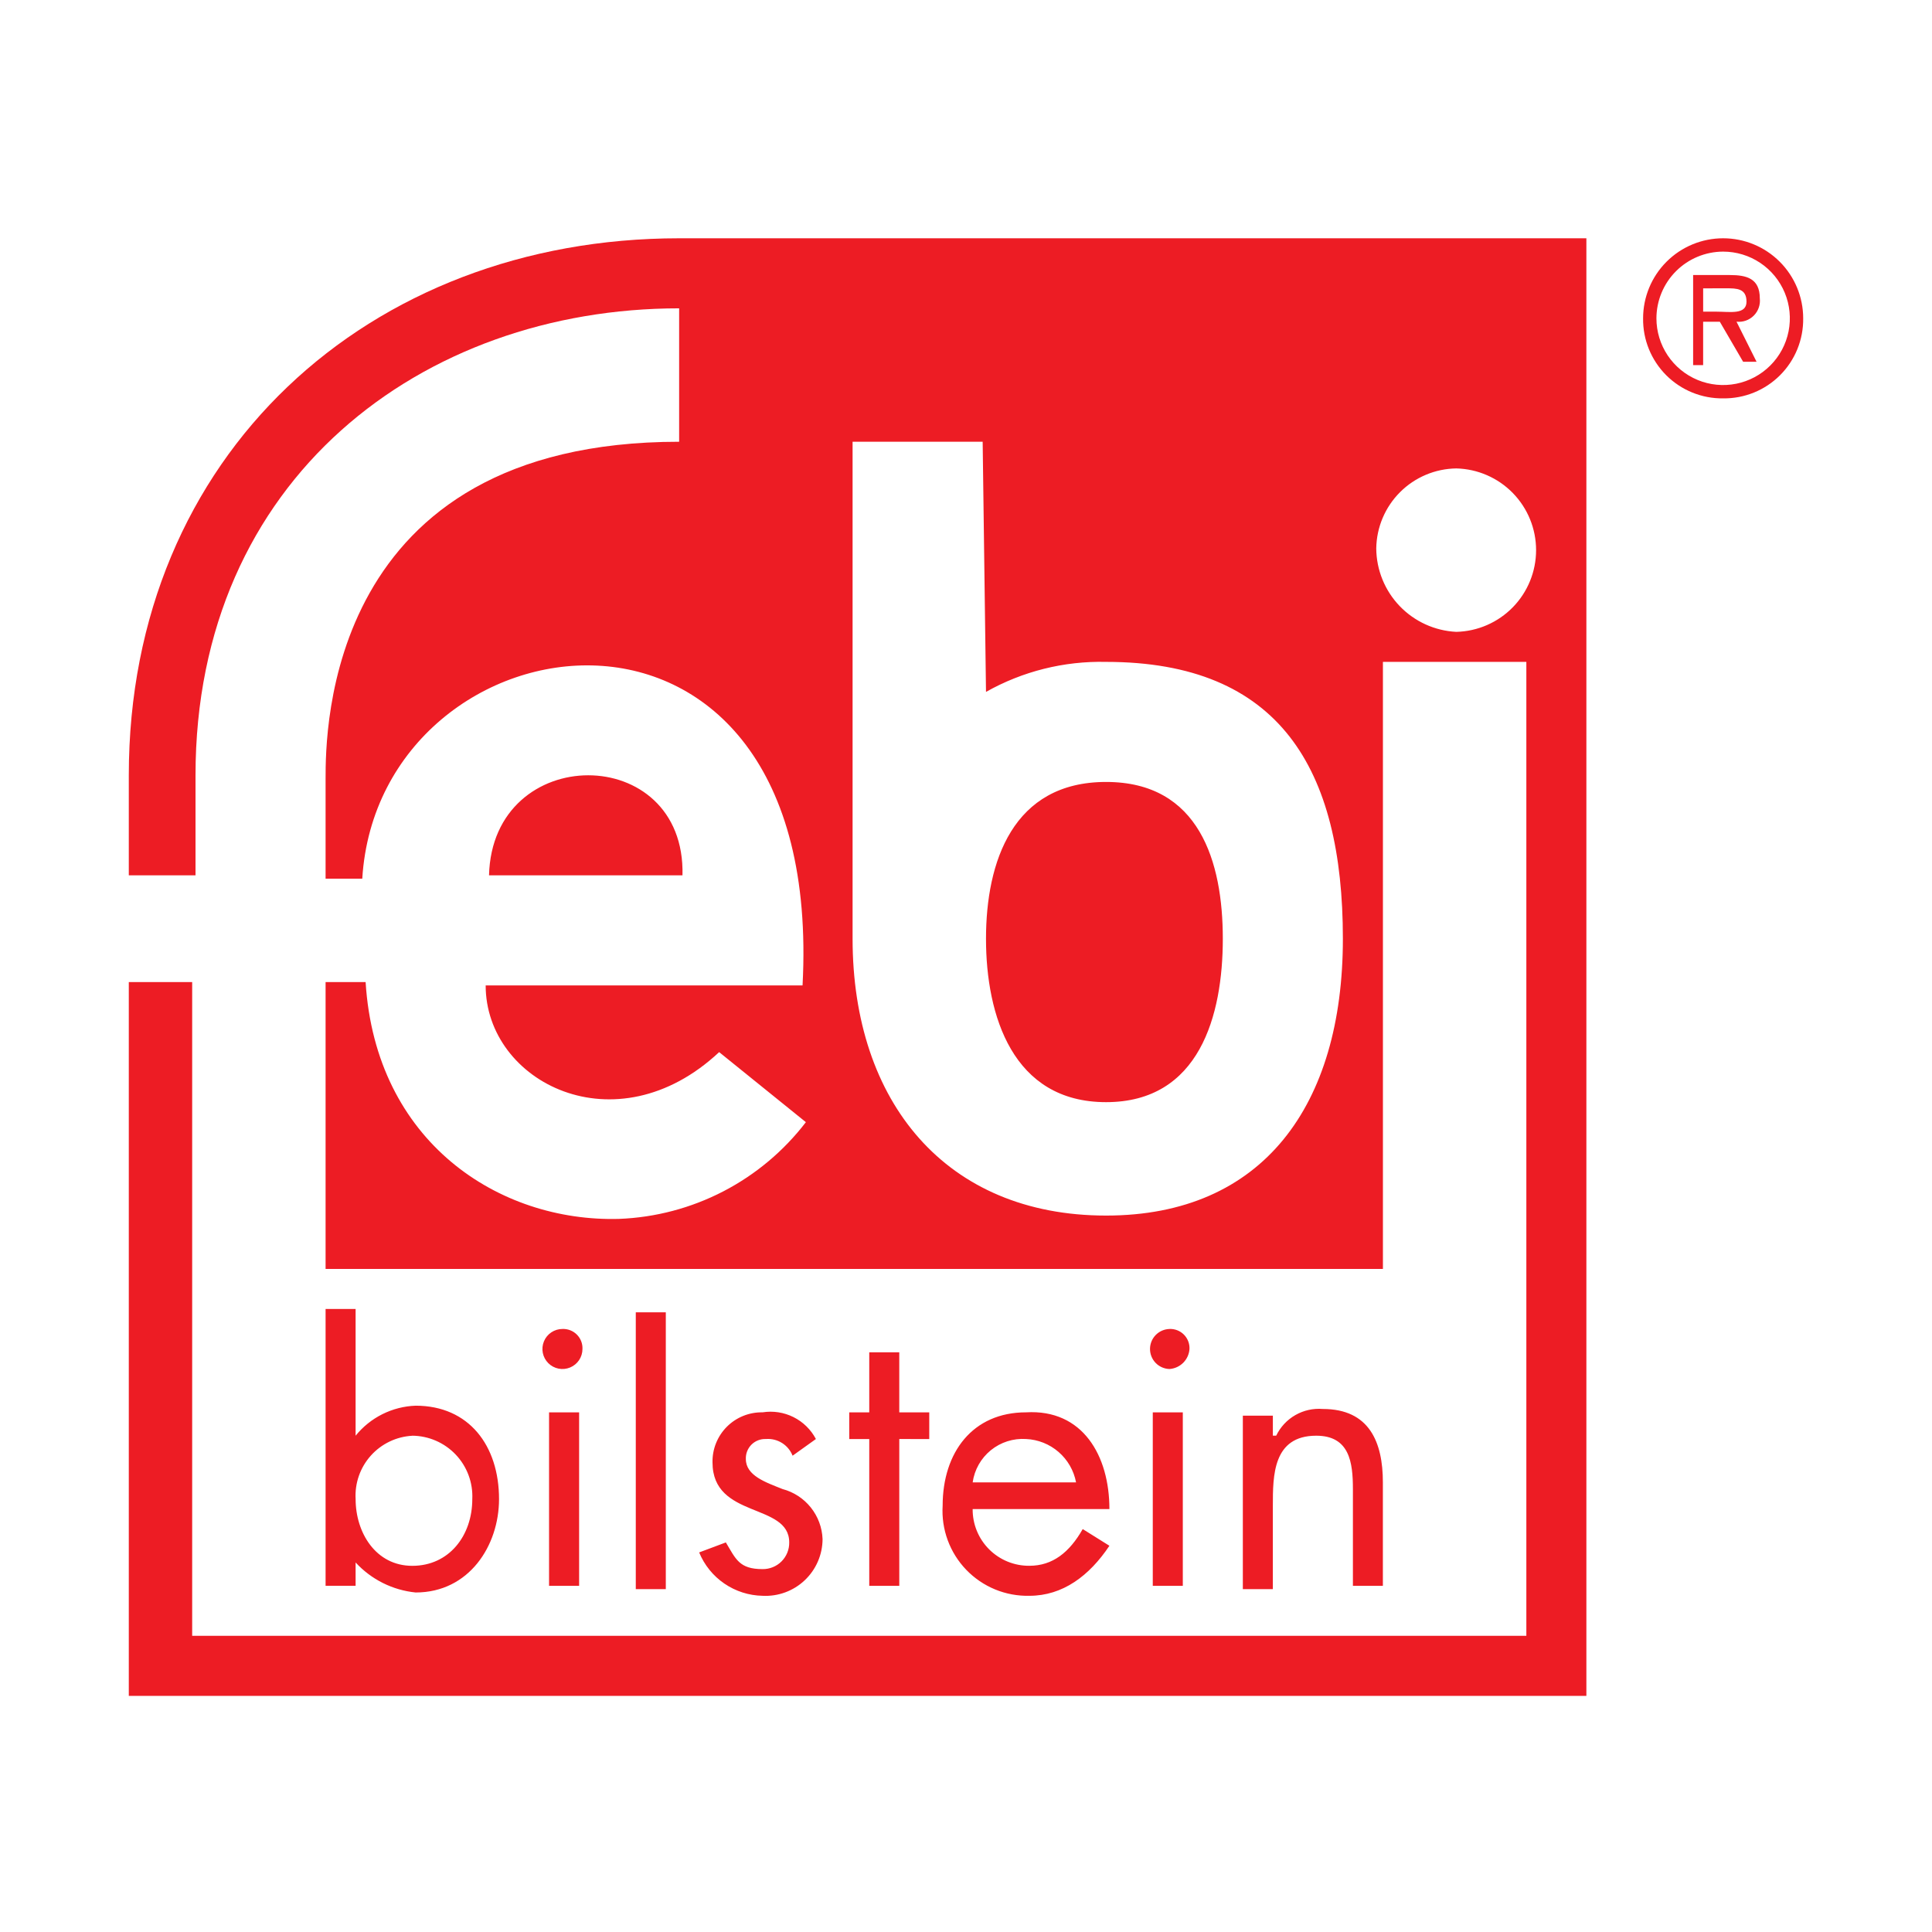<svg width="300" height="300" viewBox="0 0 300 300" fill="none" xmlns="http://www.w3.org/2000/svg">
<g clip-path="url(#clip0_7_129)">
<path d="M197.649 219.31V222.93H198.168C198.813 221.587 199.851 220.472 201.144 219.732C202.437 218.992 203.924 218.662 205.409 218.786C212.649 218.786 214.732 223.966 214.732 230.18V246.249H210.079V231.223C210.079 227.079 209.56 222.935 204.381 222.935C197.647 222.935 197.647 229.15 197.647 233.813V246.761H192.987V219.826H197.647V219.307L197.649 219.31ZM181.595 206.362C182.008 206.344 182.42 206.413 182.805 206.563C183.19 206.713 183.54 206.941 183.832 207.233C184.124 207.526 184.352 207.875 184.502 208.26C184.652 208.645 184.721 209.057 184.703 209.47C184.649 210.277 184.304 211.036 183.732 211.607C183.161 212.179 182.401 212.524 181.595 212.579C180.786 212.556 180.017 212.219 179.453 211.639C178.889 211.058 178.573 210.281 178.573 209.471C178.573 208.662 178.889 207.884 179.453 207.304C180.017 206.724 180.786 206.387 181.595 206.364V206.362ZM183.666 219.31V246.249H179.003V219.31H183.666ZM172.272 234.329H151.033C151.023 235.488 151.244 236.637 151.683 237.71C152.122 238.783 152.77 239.757 153.589 240.577C154.409 241.396 155.384 242.045 156.456 242.484C157.529 242.922 158.678 243.143 159.837 243.133C163.458 243.133 166.052 241.063 168.125 237.435L172.269 240.025C169.161 244.685 165.029 247.794 159.84 247.794C158.016 247.836 156.203 247.498 154.515 246.804C152.828 246.109 151.304 245.071 150.038 243.757C148.772 242.443 147.793 240.88 147.162 239.168C146.531 237.456 146.262 235.631 146.373 233.81C146.373 225.522 151.033 219.307 159.321 219.307C168.125 218.789 172.269 226.041 172.269 234.327L172.272 234.329ZM139.641 223.451V246.249H134.978V223.454H131.872V219.31H134.978V209.987H139.639V219.31H144.295V223.454L139.641 223.451ZM126.693 223.451L123.073 226.041C122.751 225.222 122.174 224.528 121.428 224.062C120.682 223.596 119.806 223.382 118.929 223.451C118.516 223.433 118.103 223.501 117.717 223.651C117.332 223.801 116.982 224.029 116.689 224.321C116.396 224.614 116.167 224.964 116.017 225.349C115.867 225.734 115.798 226.147 115.815 226.56C115.815 229.15 118.924 230.18 121.514 231.22C123.245 231.68 124.783 232.682 125.901 234.081C127.02 235.479 127.661 237.2 127.728 238.989C127.723 240.188 127.474 241.374 126.997 242.474C126.52 243.574 125.824 244.565 124.952 245.388C124.081 246.212 123.051 246.849 121.925 247.263C120.8 247.676 119.602 247.857 118.405 247.794C116.287 247.753 114.227 247.094 112.479 245.898C110.73 244.702 109.37 243.02 108.565 241.06L112.709 239.506C114.264 242.096 114.78 243.65 118.407 243.65C118.954 243.658 119.496 243.556 120.002 243.35C120.509 243.145 120.969 242.84 121.355 242.454C121.741 242.067 122.046 241.607 122.252 241.101C122.457 240.595 122.559 240.052 122.551 239.506C122.551 233.291 110.638 235.886 110.638 227.076C110.619 226.051 110.807 225.032 111.19 224.081C111.574 223.129 112.146 222.265 112.871 221.54C113.596 220.815 114.46 220.243 115.412 219.859C116.363 219.476 117.382 219.288 118.407 219.307C120.049 219.047 121.73 219.307 123.216 220.05C124.702 220.793 125.916 221.982 126.693 223.451ZM103.386 203.772V246.758H98.725V203.772H103.386ZM87.336 206.362C87.749 206.344 88.161 206.413 88.546 206.563C88.931 206.713 89.281 206.941 89.573 207.233C89.865 207.526 90.094 207.875 90.244 208.26C90.394 208.645 90.462 209.057 90.445 209.47C90.445 210.085 90.263 210.686 89.921 211.197C89.579 211.708 89.094 212.107 88.526 212.342C87.958 212.577 87.333 212.639 86.73 212.519C86.127 212.399 85.573 212.103 85.138 211.668C84.703 211.233 84.407 210.68 84.287 210.077C84.168 209.474 84.229 208.849 84.464 208.281C84.7 207.712 85.098 207.227 85.609 206.885C86.12 206.544 86.721 206.362 87.336 206.362ZM89.926 219.31V246.249H85.258V219.31H89.926ZM50.557 246.249V203.253H55.218V222.935C56.349 221.537 57.766 220.398 59.374 219.594C60.982 218.791 62.744 218.34 64.541 218.275C72.829 218.275 77.489 224.489 77.489 232.777C77.489 240.018 72.829 247.28 64.541 247.28C60.967 246.921 57.649 245.263 55.218 242.619V246.24H50.557V246.249ZM64.024 222.942C62.799 223.008 61.599 223.314 60.493 223.845C59.387 224.375 58.396 225.119 57.578 226.033C56.76 226.947 56.13 228.014 55.726 229.172C55.321 230.33 55.149 231.557 55.22 232.782C55.22 237.961 58.329 243.141 64.024 243.141C69.72 243.141 73.338 238.473 73.338 232.775C73.395 231.511 73.198 230.248 72.756 229.062C72.314 227.876 71.638 226.792 70.768 225.873C69.897 224.955 68.851 224.221 67.691 223.716C66.53 223.211 65.28 222.946 64.015 222.935L64.024 222.942ZM151.035 230.183H167.09C166.744 228.348 165.789 226.685 164.378 225.463C162.968 224.24 161.186 223.531 159.321 223.449C157.345 223.32 155.393 223.942 153.856 225.19C152.32 226.439 151.314 228.222 151.035 230.183ZM105.976 135.924H75.935C76.454 115.207 106.492 115.207 105.976 135.924ZM20 263.851V152.497H29.84V254.011H237.011V102.777H214.739V197.038H50.557V152.497H56.772C58.326 177.356 77.489 189.788 96.133 189.269C101.774 189.051 107.298 187.592 112.311 184.996C117.324 182.4 121.703 178.731 125.136 174.25L111.669 163.373C95.615 178.392 75.414 168.033 75.414 153.014H124.62C128.24 84.647 58.843 94.489 56.253 136.44H50.557V120.905C50.557 113.664 50.557 68.595 105.457 68.595V47.878C65.576 47.878 30.359 74.291 30.359 120.386V135.924H20V120.386C20 70.666 57.291 37 105.457 37H246.332V263.334H20V263.853V263.851ZM132.389 145.764C132.389 171.142 146.891 188.753 171.75 188.753C196.093 188.753 208.522 171.66 208.522 145.764C208.522 119.351 198.682 102.777 171.75 102.777C165.23 102.626 158.789 104.236 153.106 107.438C153.106 107.438 152.587 69.111 152.587 68.593H132.389V145.764ZM226.133 72.737C222.851 72.781 219.715 74.105 217.394 76.427C215.073 78.748 213.749 81.883 213.704 85.166C213.73 88.504 215.032 91.705 217.343 94.112C219.654 96.52 222.8 97.952 226.133 98.114C229.446 98.035 232.597 96.663 234.912 94.293C237.227 91.921 238.523 88.739 238.523 85.425C238.523 82.112 237.227 78.929 234.912 76.558C232.597 74.187 229.446 72.816 226.133 72.737ZM153.106 145.764C153.106 133.851 157.25 121.421 171.75 121.421C186.251 121.421 189.878 133.851 189.878 145.764C189.878 157.677 186.258 171.142 171.75 171.142C157.243 171.142 153.106 157.674 153.106 145.764Z" fill="#ED1C24"/>
<path d="M268.087 44.769C269.641 44.769 271.196 44.769 271.196 46.84C271.196 48.911 268.606 48.394 266.535 48.394H264.464V44.774L268.087 44.769ZM269.641 49.948C270.13 50.004 270.625 49.948 271.09 49.786C271.554 49.623 271.976 49.358 272.324 49.011C272.672 48.663 272.937 48.241 273.099 47.776C273.261 47.312 273.317 46.817 273.262 46.328C273.262 43.22 271.191 42.708 268.601 42.708H262.908V56.692H264.462V49.958H267.052L270.672 56.173H272.757L269.649 49.958L269.641 49.948ZM267.568 39.071C269.617 39.071 271.62 39.678 273.323 40.816C275.027 41.955 276.354 43.573 277.138 45.465C277.922 47.358 278.127 49.441 277.728 51.45C277.328 53.46 276.342 55.306 274.893 56.754C273.444 58.203 271.598 59.189 269.589 59.589C267.58 59.989 265.497 59.784 263.604 59C261.711 58.216 260.093 56.888 258.955 55.184C257.817 53.481 257.209 51.478 257.209 49.429C257.215 46.684 258.308 44.052 260.249 42.11C262.191 40.169 264.822 39.076 267.568 39.071ZM267.568 61.859C269.206 61.88 270.832 61.573 272.35 60.956C273.868 60.339 275.246 59.425 276.405 58.266C277.563 57.108 278.478 55.729 279.095 54.211C279.712 52.694 280.019 51.068 279.998 49.429C279.998 46.133 278.688 42.971 276.357 40.641C274.026 38.309 270.865 37 267.568 37C264.272 37 261.11 38.309 258.779 40.641C256.448 42.971 255.139 46.133 255.139 49.429C255.117 51.068 255.424 52.694 256.041 54.211C256.658 55.729 257.573 57.108 258.731 58.266C259.89 59.425 261.269 60.339 262.786 60.956C264.304 61.573 265.93 61.88 267.568 61.859Z" fill="#ED1C24"/>
</g>
<defs>
<clipPath id="clip0_7_129">
<rect width="260" height="226.851" fill="white" transform="translate(20 37)"/>
</clipPath>
</defs>
</svg>
